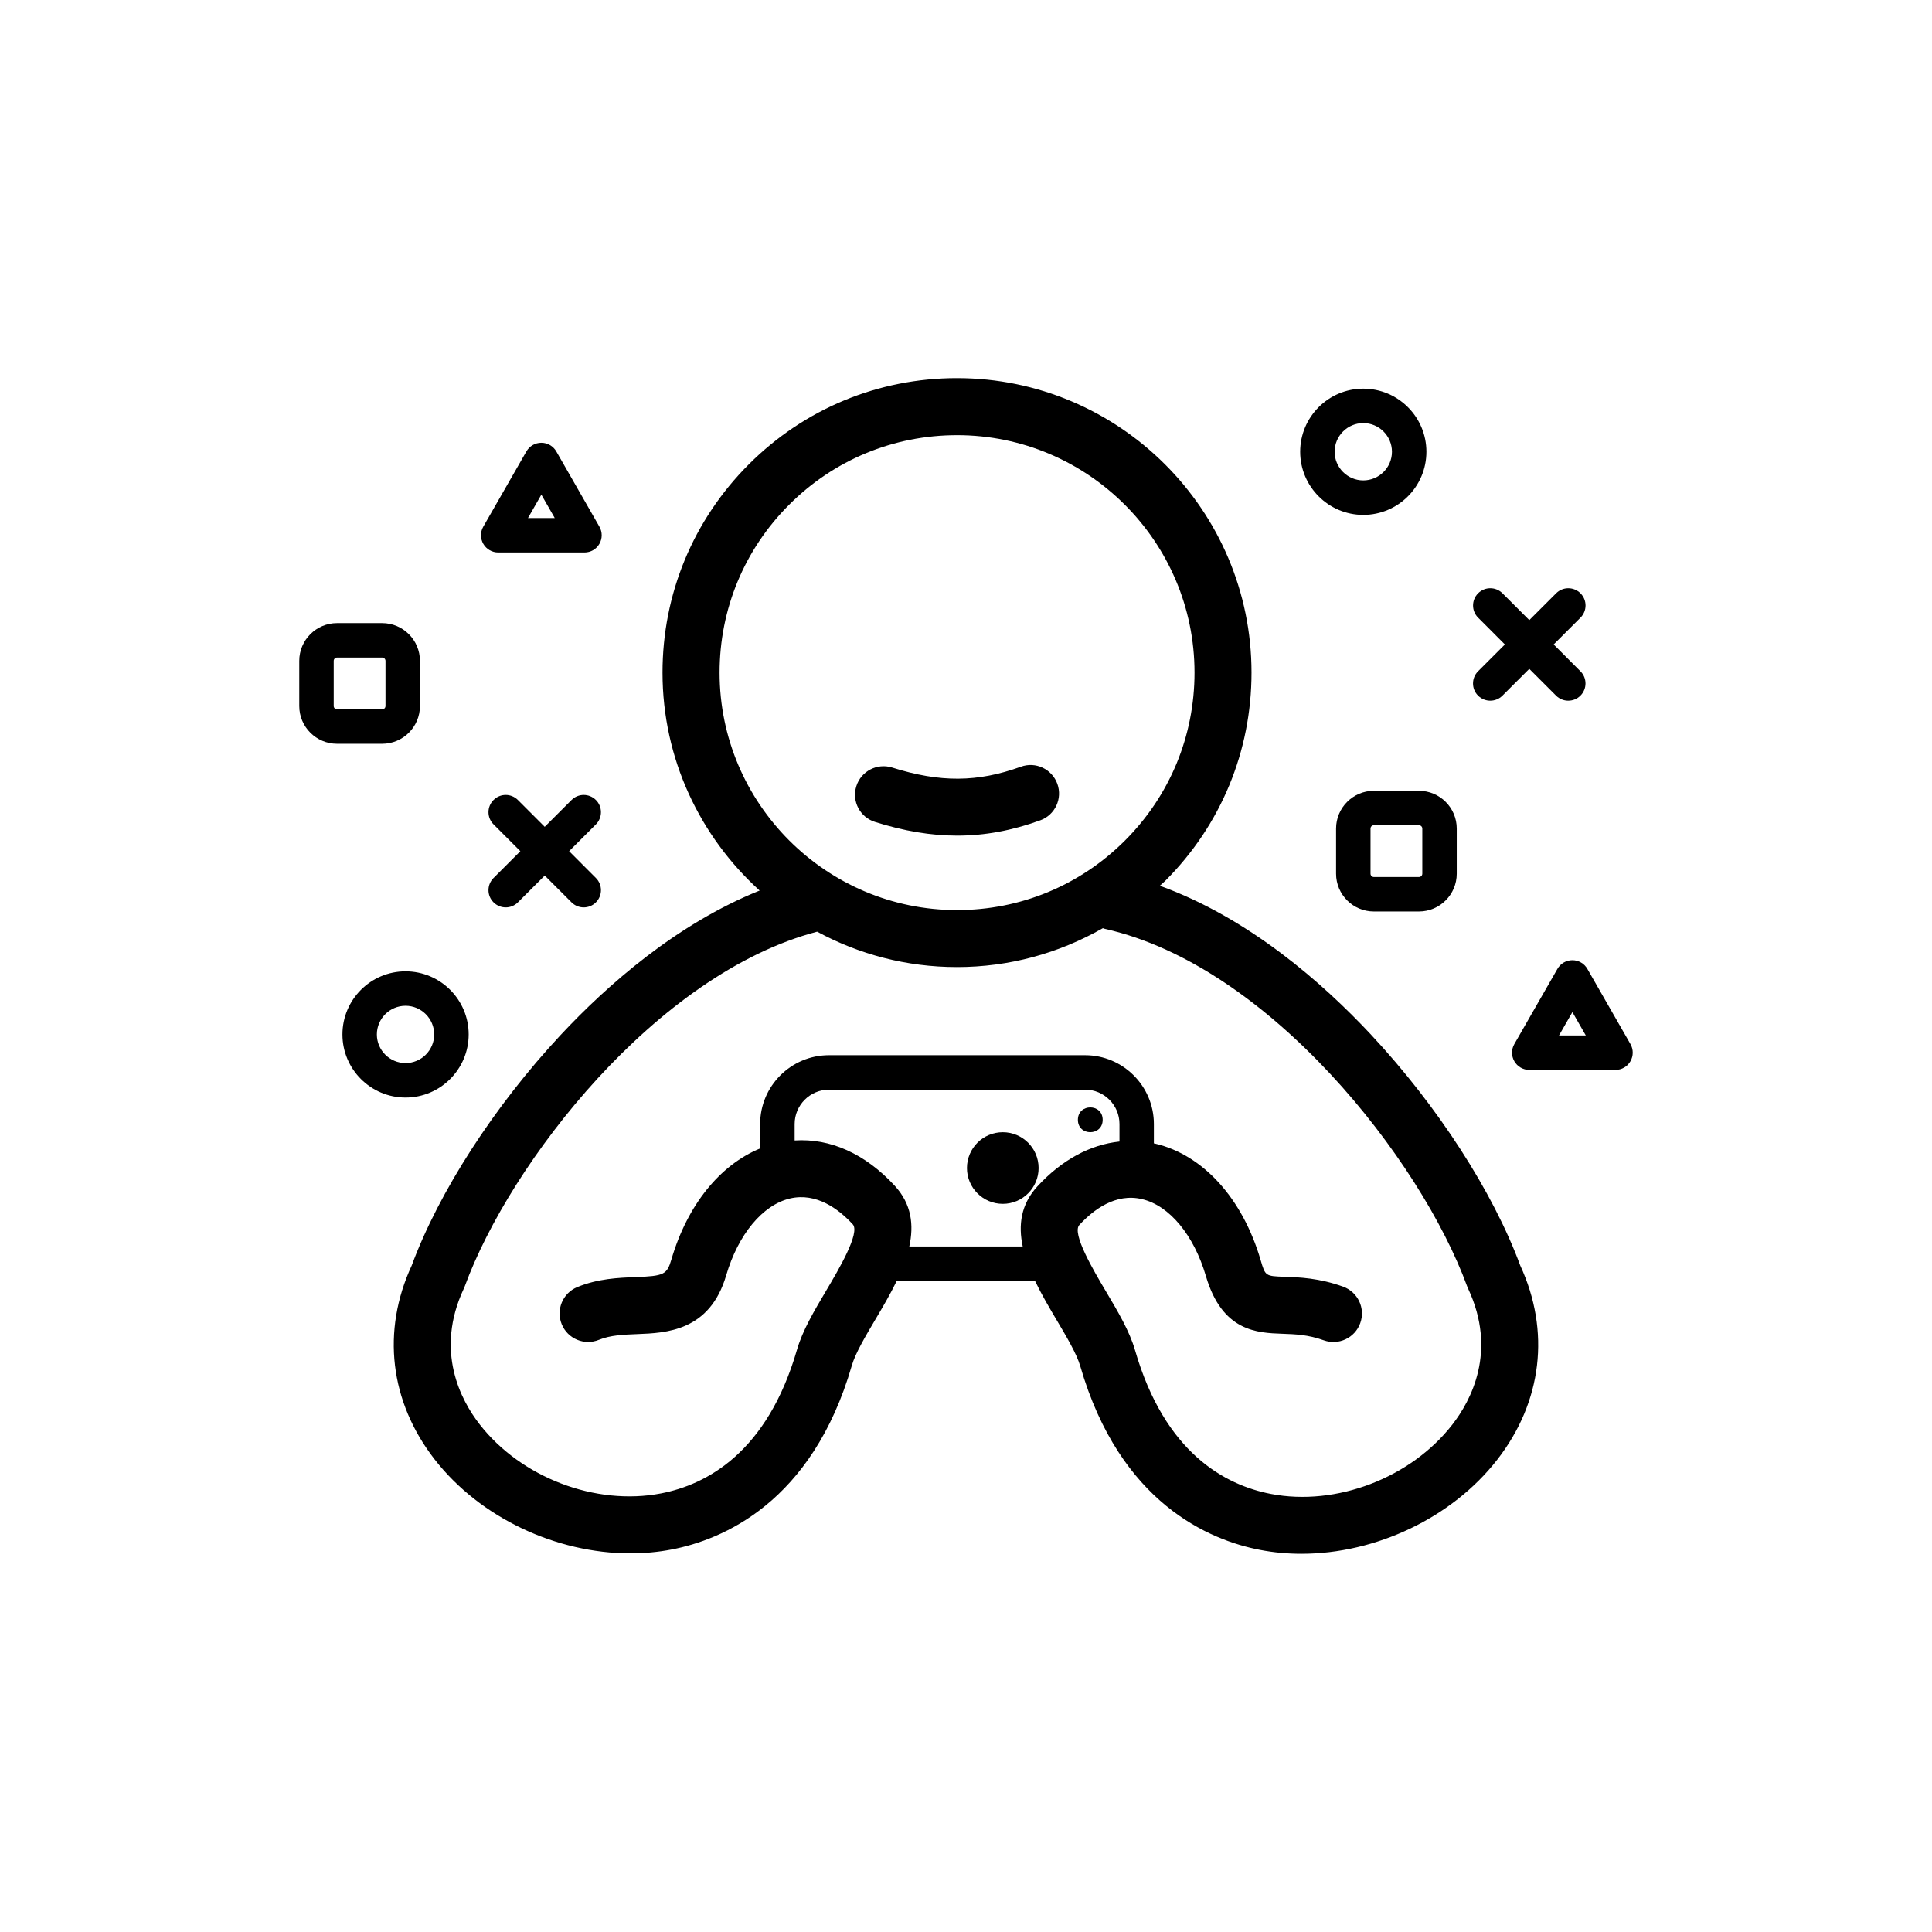 <?xml version="1.0" encoding="UTF-8"?>
<!-- Uploaded to: ICON Repo, www.iconrepo.com, Generator: ICON Repo Mixer Tools -->
<svg fill="#000000" width="800px" height="800px" version="1.1" viewBox="144 144 512 512" xmlns="http://www.w3.org/2000/svg">
 <g>
  <path d="m507.41 418.27c-12.949-13.871-32.535-31.031-56.043-39.535 0.473-0.449 0.984-0.852 1.449-1.316 14.742-14.746 22.852-34.344 22.848-55.191-0.012-43.02-35.023-78.02-78.07-78.02-20.844 0.004-40.441 8.125-55.176 22.871-14.738 14.746-22.848 34.34-22.844 55.188 0.004 22.898 9.98 43.453 25.738 57.742-22.031 8.855-40.391 25.051-52.723 38.258-17.547 18.793-32.285 41.609-39.477 61.098-8.031 17.375-5.824 36.086 6.066 51.379 12.047 15.496 32.254 24.91 51.867 24.91 3.691-0.004 7.371-0.332 10.965-1.027 13.301-2.555 37.191-12.281 47.746-48.785 0.922-3.203 3.629-7.769 6.242-12.184 1.91-3.223 3.945-6.672 5.648-10.203h36.648c1.723 3.594 3.793 7.106 5.734 10.379 2.621 4.414 5.32 8.977 6.246 12.184 10.539 36.449 34.395 46.176 47.676 48.723 3.586 0.691 7.254 1.023 10.941 1.023 19.617 0 39.836-9.426 51.902-24.949 11.91-15.32 14.121-34.051 6.086-51.449-7.188-19.484-21.926-42.301-39.473-61.094zm-172.71-96c-0.004-16.812 6.535-32.617 18.418-44.5 11.879-11.891 27.684-18.438 44.508-18.445 34.691 0 62.926 28.223 62.938 62.906 0.004 16.812-6.539 32.621-18.426 44.512-11.887 11.887-27.688 18.434-44.496 18.438h-0.016c-34.695 0.004-62.918-28.219-62.926-62.91zm50.273 152.06c1.246-5.684 0.613-11.25-3.863-16.105-7.824-8.484-17.098-12.617-26.52-11.992v-4.352c0-5.023 4.09-9.113 9.113-9.113h67.863c5.023 0 9.109 4.09 9.109 9.113v4.637c-7.754 0.82-15.25 4.828-21.746 11.875-4.43 4.805-5.094 10.316-3.894 15.941zm143.9 47.215c-10.988 14.133-30.758 21.695-48.07 18.359-12.07-2.316-28.117-10.809-36.004-38.082-1.461-5.055-4.523-10.219-7.769-15.684-3.164-5.34-9.055-15.27-6.996-17.504 3.715-4.031 9.613-8.52 16.617-6.852 7.25 1.691 13.738 9.508 16.93 20.395 4.332 14.727 13.578 15.047 20.324 15.289 3.336 0.117 6.785 0.238 10.902 1.727 3.93 1.414 8.258-0.613 9.672-4.539 1.422-3.926-0.613-8.258-4.539-9.68-6.348-2.293-11.645-2.481-15.504-2.613-5.106-0.18-5.106-0.18-6.359-4.449-4.793-16.34-15.25-27.871-27.988-30.852-0.102-0.023-0.203-0.023-0.297-0.051v-5.133c0-10.062-8.184-18.242-18.238-18.242h-67.863c-10.062 0-18.242 8.184-18.242 18.242v6.469c-10.68 4.383-19.289 15.023-23.508 29.391-1.195 4.062-1.914 4.414-9.652 4.715-4.363 0.168-9.793 0.379-15.297 2.637-3.859 1.582-5.707 5.996-4.121 9.859 1.582 3.863 5.996 5.703 9.859 4.121 3.027-1.238 6.484-1.371 10.148-1.516 7.648-0.301 19.207-0.746 23.566-15.559 3.188-10.879 9.68-18.691 16.934-20.391 7.008-1.621 12.898 2.82 16.609 6.852 2.055 2.227-3.828 12.16-6.992 17.496-3.246 5.473-6.301 10.637-7.766 15.688-7.894 27.312-23.977 35.812-36.074 38.133-17.34 3.332-37.082-4.207-48.055-18.32-4.906-6.309-11.965-19.371-4.172-35.988 0.098-0.203 0.18-0.406 0.258-0.613 11.98-32.762 50.793-82.781 93.367-93.945 11.027 5.981 23.648 9.375 37.051 9.375h0.02c13.789-0.004 26.992-3.629 38.648-10.305 0.191 0.059 0.363 0.141 0.559 0.188 43.586 9.754 83.738 61.254 95.965 94.688 0.074 0.207 0.16 0.414 0.258 0.613 7.82 16.66 0.738 29.754-4.18 36.082z"/>
  <path d="m375.87 361.82c7.668 2.414 14.809 3.629 21.785 3.629 7.359 0 14.555-1.344 22.012-4.047 3.926-1.414 5.961-5.75 4.539-9.672-1.422-3.93-5.769-5.977-9.672-4.535-11.512 4.16-21.398 4.211-34.117 0.211-3.977-1.234-8.223 0.953-9.477 4.934-1.262 3.984 0.949 8.227 4.93 9.48z"/>
  <path d="m419.24 453.54c0 5.242-4.25 9.492-9.492 9.492-5.242 0-9.492-4.25-9.492-9.492 0-5.242 4.25-9.492 9.492-9.492 5.242 0 9.492 4.25 9.492 9.492"/>
  <path d="m436.22 440.76c0 4.379-6.57 4.379-6.57 0 0-4.379 6.57-4.379 6.57 0"/>
  <path d="m505.29 280.45c9.227-0.004 16.723-7.512 16.723-16.738-0.004-9.215-7.512-16.711-16.73-16.711-9.227 0-16.723 7.5-16.723 16.73 0.008 9.215 7.512 16.719 16.73 16.719zm0-24.324c4.18 0 7.586 3.406 7.594 7.586 0 4.188-3.406 7.598-7.594 7.602-4.188 0-7.598-3.41-7.598-7.594s3.406-7.594 7.598-7.594z"/>
  <path d="m251.48 434.86c9.219-0.004 16.723-7.512 16.723-16.738-0.004-9.215-7.512-16.711-16.73-16.711-9.227 0-16.723 7.5-16.723 16.73 0.004 9.223 7.504 16.719 16.73 16.719zm-7.606-16.723c0-4.188 3.41-7.598 7.602-7.598 4.18 0 7.586 3.406 7.594 7.586 0 4.188-3.406 7.598-7.594 7.602-4.188-0.004-7.602-3.406-7.602-7.59z"/>
  <path d="m542.81 314.79-7.106 7.106c-1.785 1.785-1.785 4.676 0 6.453 0.891 0.891 2.062 1.34 3.231 1.34 1.168 0 2.336-0.449 3.231-1.34l7.106-7.098 7.098 7.098c0.891 0.891 2.062 1.34 3.231 1.34 1.168 0 2.336-0.441 3.231-1.34 1.785-1.785 1.785-4.676 0-6.453l-7.098-7.106 7.109-7.109c1.785-1.785 1.785-4.676 0-6.453-1.785-1.785-4.676-1.785-6.457 0l-7.109 7.106-7.106-7.106c-1.785-1.785-4.676-1.789-6.457 0-1.785 1.785-1.785 4.676 0 6.453z"/>
  <path d="m301.92 356.01c-1.785-1.785-4.676-1.785-6.457 0l-7.109 7.106-7.106-7.106c-1.785-1.785-4.676-1.789-6.457 0-1.785 1.785-1.785 4.676 0 6.453l7.106 7.109-7.106 7.106c-1.785 1.785-1.785 4.676 0 6.453 0.891 0.891 2.062 1.34 3.231 1.34s2.336-0.449 3.231-1.34l7.106-7.098 7.098 7.098c0.891 0.891 2.062 1.34 3.231 1.34 1.168 0 2.336-0.441 3.231-1.34 1.785-1.785 1.785-4.676 0-6.453l-7.098-7.106 7.109-7.109c1.77-1.785 1.77-4.676-0.008-6.453z"/>
  <path d="m508.09 353.57c-5.523 0-10.016 4.492-10.016 10.012v11.961c0 5.523 4.492 10.012 10.016 10.012h11.949c5.523 0 10.016-4.492 10.016-10.012v-11.961c0-5.523-4.492-10.012-10.016-10.012zm12.836 10.008v11.961c0 0.488-0.398 0.883-0.887 0.883h-11.949c-0.488 0-0.887-0.395-0.887-0.883v-11.961c0-0.488 0.398-0.883 0.887-0.883h11.949c0.488 0.008 0.887 0.398 0.887 0.883z"/>
  <path d="m255.29 331.1v-11.961c0-5.523-4.492-10.012-10.016-10.012h-11.949c-5.523 0-10.016 4.492-10.016 10.012v11.961c0 5.523 4.492 10.012 10.016 10.012h11.949c5.523 0.004 10.016-4.488 10.016-10.012zm-22.852 0v-11.961c0-0.488 0.398-0.883 0.887-0.883h11.949c0.488 0 0.887 0.395 0.887 0.883v11.961c0 0.488-0.398 0.883-0.887 0.883h-11.949c-0.488 0-0.887-0.395-0.887-0.883z"/>
  <path d="m576.09 420.7-11.426-19.941c-0.816-1.422-2.328-2.297-3.965-2.297-1.637 0-3.148 0.875-3.961 2.293l-11.43 19.941c-0.812 1.414-0.805 3.152 0.012 4.559 0.816 1.41 2.324 2.277 3.949 2.277h22.852c1.629 0 3.133-0.867 3.949-2.277 0.82-1.406 0.824-3.141 0.02-4.555zm-18.938-2.297 3.551-6.191 3.547 6.191z"/>
  <path d="m276.04 290.41h22.852c1.629 0 3.133-0.867 3.949-2.277 0.816-1.406 0.82-3.144 0.012-4.555l-11.426-19.941c-0.816-1.422-2.328-2.297-3.965-2.297s-3.148 0.875-3.961 2.293l-11.43 19.941c-0.812 1.414-0.805 3.152 0.012 4.559 0.82 1.41 2.324 2.277 3.957 2.277zm11.426-15.32 3.547 6.191h-7.094z"/>
 </g>
</svg>